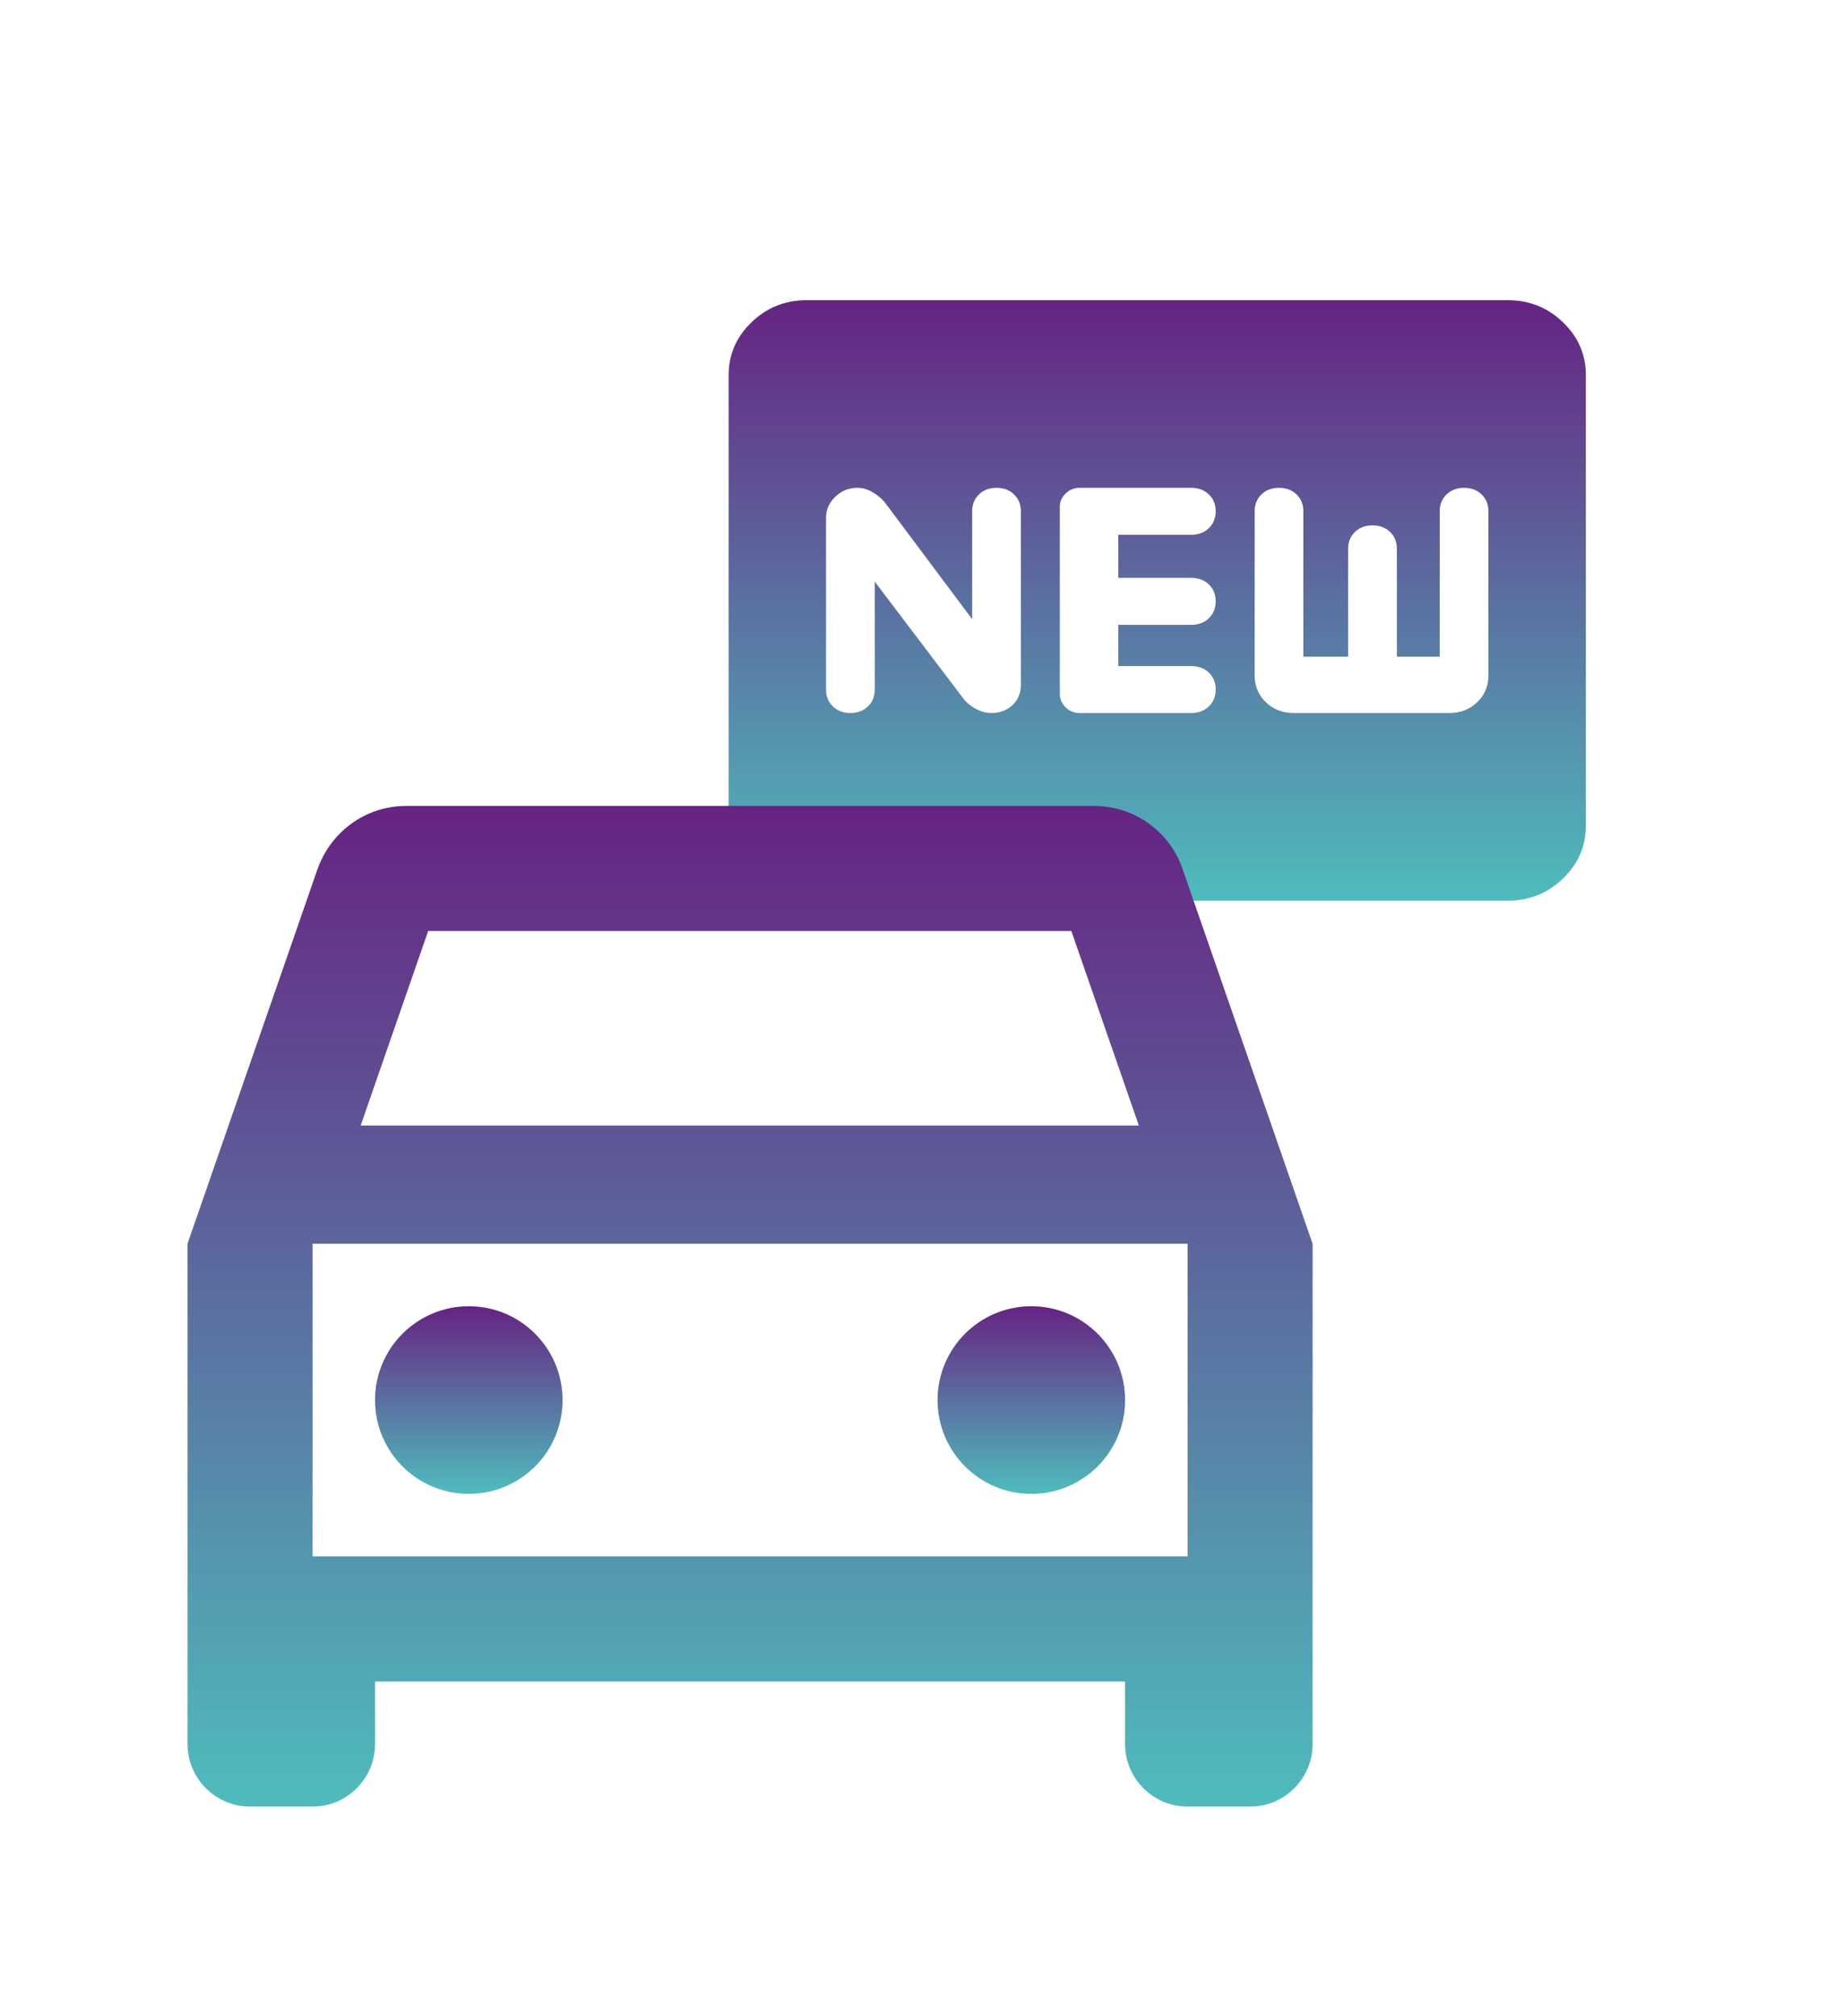 <svg width="43" height="47" viewBox="0 0 43 47" fill="none" xmlns="http://www.w3.org/2000/svg">
<path d="M19.841 16.625C20.008 16.625 20.144 16.574 20.25 16.472C20.356 16.37 20.409 16.238 20.409 16.078V13.562L22.5 16.319C22.576 16.406 22.671 16.479 22.785 16.538C22.898 16.596 23.016 16.625 23.136 16.625C23.333 16.625 23.496 16.563 23.625 16.439C23.755 16.314 23.819 16.158 23.818 15.969V11.922C23.818 11.761 23.765 11.63 23.659 11.528C23.553 11.426 23.417 11.375 23.25 11.375C23.083 11.375 22.947 11.426 22.841 11.528C22.735 11.63 22.682 11.761 22.682 11.922V14.438L20.636 11.703C20.561 11.616 20.466 11.539 20.352 11.473C20.238 11.407 20.121 11.374 20 11.375C19.803 11.375 19.632 11.444 19.488 11.583C19.344 11.722 19.272 11.886 19.273 12.075V16.078C19.273 16.238 19.326 16.37 19.432 16.472C19.538 16.574 19.674 16.625 19.841 16.625ZM25.182 16.625H27.796C27.962 16.625 28.099 16.574 28.204 16.472C28.311 16.37 28.364 16.238 28.364 16.078C28.364 15.918 28.311 15.787 28.204 15.684C28.099 15.582 27.962 15.531 27.796 15.531H26.091V14.569H27.796C27.962 14.569 28.099 14.518 28.204 14.416C28.311 14.313 28.364 14.182 28.364 14.022C28.364 13.861 28.311 13.73 28.204 13.628C28.099 13.526 27.962 13.475 27.796 13.475H26.091V12.469H27.796C27.962 12.469 28.099 12.418 28.204 12.316C28.311 12.213 28.364 12.082 28.364 11.922C28.364 11.761 28.311 11.63 28.204 11.528C28.099 11.426 27.962 11.375 27.796 11.375H25.182C25.061 11.375 24.954 11.419 24.864 11.506C24.773 11.594 24.727 11.696 24.727 11.812V16.188C24.727 16.304 24.773 16.406 24.864 16.494C24.954 16.581 25.061 16.625 25.182 16.625ZM30.182 16.625H33.818C34.076 16.625 34.292 16.541 34.466 16.373C34.641 16.205 34.728 15.997 34.727 15.75V11.922C34.727 11.761 34.674 11.63 34.568 11.528C34.462 11.426 34.326 11.375 34.159 11.375C33.992 11.375 33.856 11.426 33.75 11.528C33.644 11.63 33.591 11.761 33.591 11.922V15.312H32.591V12.797C32.591 12.636 32.538 12.505 32.432 12.403C32.326 12.301 32.189 12.25 32.023 12.25C31.856 12.25 31.72 12.301 31.614 12.403C31.508 12.505 31.454 12.636 31.454 12.797V15.312H30.409V11.922C30.409 11.761 30.356 11.63 30.25 11.528C30.144 11.426 30.008 11.375 29.841 11.375C29.674 11.375 29.538 11.426 29.432 11.528C29.326 11.63 29.273 11.761 29.273 11.922V15.75C29.273 15.998 29.36 16.206 29.535 16.374C29.709 16.542 29.925 16.626 30.182 16.625ZM18.818 21C18.318 21 17.89 20.828 17.534 20.485C17.177 20.142 16.999 19.731 17 19.25V8.75C17 8.269 17.178 7.857 17.535 7.514C17.891 7.171 18.319 6.999 18.818 7H35.182C35.682 7 36.11 7.171 36.466 7.514C36.823 7.857 37.001 8.269 37 8.75V19.25C37 19.731 36.822 20.143 36.465 20.486C36.109 20.829 35.681 21.001 35.182 21H18.818Z" fill="url(#paint0_linear_215_8956)"/>
<path d="M27.592 20.265C27.3 19.404 26.483 18.792 25.521 18.792H9.479C8.517 18.792 7.715 19.404 7.408 20.265L4.375 29V40.667C4.375 41.469 5.031 42.125 5.833 42.125H7.292C8.094 42.125 8.75 41.469 8.75 40.667V39.208H26.25V40.667C26.25 41.469 26.906 42.125 27.708 42.125H29.167C29.969 42.125 30.625 41.469 30.625 40.667V29L27.592 20.265ZM9.99 21.708H24.996L26.571 26.244H8.415L9.99 21.708ZM27.708 36.292H7.292V29H27.708V36.292Z" fill="url(#paint1_linear_215_8956)"/>
<path d="M10.938 34.833C12.146 34.833 13.125 33.854 13.125 32.646C13.125 31.438 12.146 30.458 10.938 30.458C9.729 30.458 8.75 31.438 8.75 32.646C8.75 33.854 9.729 34.833 10.938 34.833Z" fill="url(#paint2_linear_215_8956)"/>
<path d="M24.062 34.833C25.271 34.833 26.25 33.854 26.25 32.646C26.25 31.438 25.271 30.458 24.062 30.458C22.854 30.458 21.875 31.438 21.875 32.646C21.875 33.854 22.854 34.833 24.062 34.833Z" fill="url(#paint3_linear_215_8956)"/>
<defs>
<linearGradient id="paint0_linear_215_8956" x1="27" y1="7" x2="27" y2="21" gradientUnits="userSpaceOnUse">
<stop stop-color="#662383"/>
<stop offset="1" stop-color="#4FBCBD"/>
</linearGradient>
<linearGradient id="paint1_linear_215_8956" x1="17.5" y1="18.792" x2="17.5" y2="42.125" gradientUnits="userSpaceOnUse">
<stop stop-color="#662383"/>
<stop offset="1" stop-color="#4FBCBD"/>
</linearGradient>
<linearGradient id="paint2_linear_215_8956" x1="10.938" y1="30.458" x2="10.938" y2="34.833" gradientUnits="userSpaceOnUse">
<stop stop-color="#662383"/>
<stop offset="1" stop-color="#4FBCBD"/>
</linearGradient>
<linearGradient id="paint3_linear_215_8956" x1="24.062" y1="30.458" x2="24.062" y2="34.833" gradientUnits="userSpaceOnUse">
<stop stop-color="#662383"/>
<stop offset="1" stop-color="#4FBCBD"/>
</linearGradient>
</defs>
</svg>
